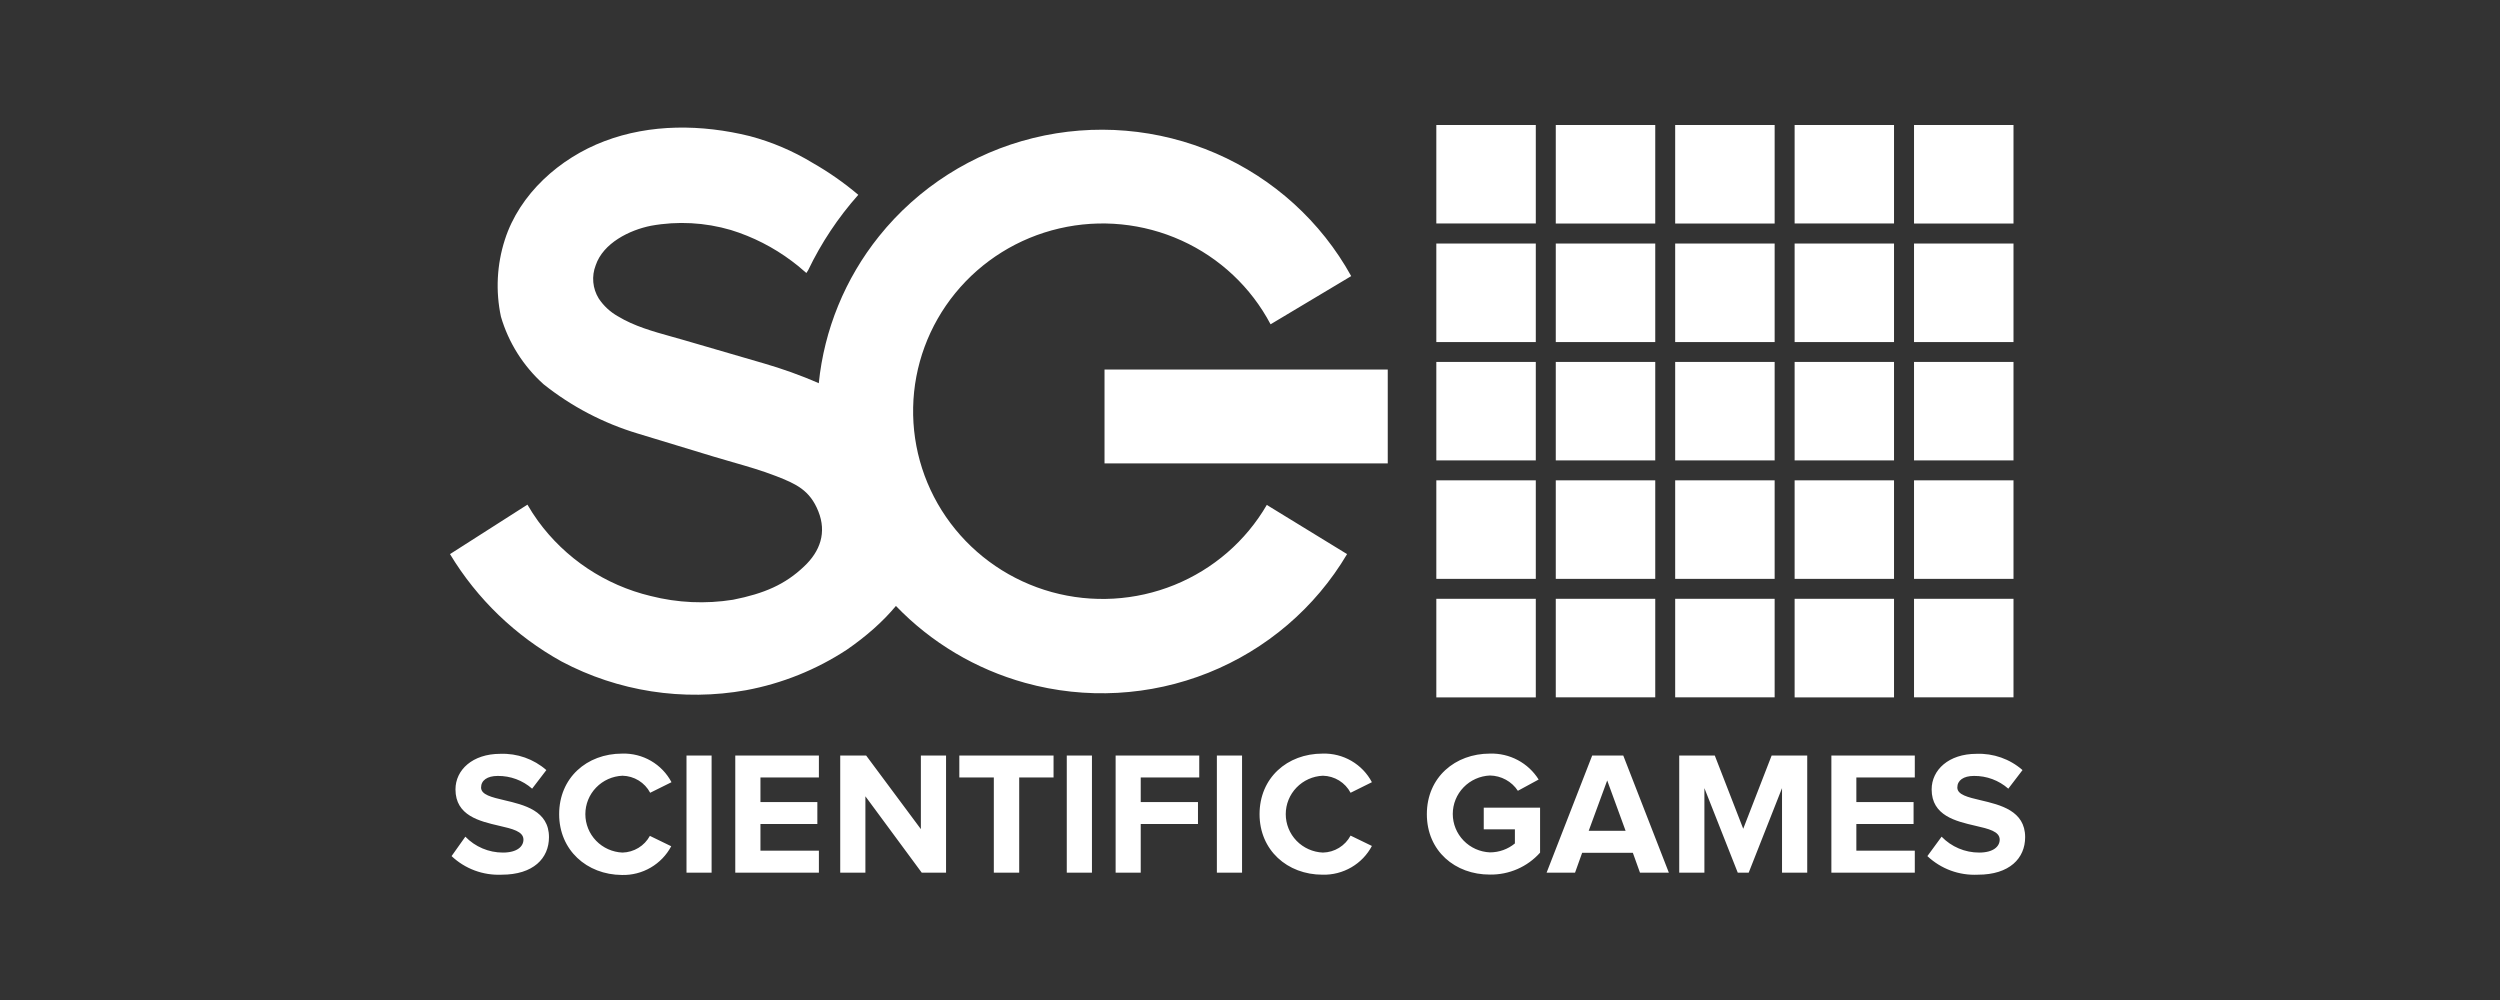 <svg width="100" height="40" viewBox="0 0 100 40" fill="none" xmlns="http://www.w3.org/2000/svg">
    <rect x="0" y="0" width="100" height="40" fill="#333333" stroke="none"/>
    <path fill-rule="evenodd" clip-rule="evenodd" d="M61.432 5H57.453V8.939H61.432V5ZM32.751 15.329C32.012 15.002 31.257 14.741 30.572 14.541L27.343 13.6C27.183 13.553 27.021 13.508 26.858 13.463C26.121 13.257 25.367 13.047 24.715 12.651C24.407 12.478 24.145 12.234 23.95 11.941C23.828 11.743 23.753 11.52 23.732 11.29C23.711 11.059 23.744 10.826 23.828 10.611C24.127 9.723 25.179 9.201 26.041 9.03C27.105 8.837 28.2 8.896 29.238 9.201C30.115 9.472 30.938 9.892 31.67 10.441C31.789 10.526 32.014 10.706 32.255 10.92L32.324 10.813C32.848 9.719 33.524 8.702 34.332 7.793C33.764 7.312 33.153 6.885 32.506 6.516C31.725 6.041 30.879 5.68 29.994 5.445C28.066 4.969 26.012 4.949 24.175 5.648C22.389 6.324 20.779 7.756 20.193 9.593C19.874 10.586 19.82 11.645 20.037 12.665C20.341 13.706 20.932 14.643 21.743 15.37C22.86 16.261 24.14 16.93 25.512 17.342L28.564 18.27C28.803 18.342 29.044 18.412 29.286 18.481C29.878 18.651 30.473 18.822 31.044 19.044C31.849 19.357 32.395 19.608 32.733 20.453C33.072 21.299 32.81 22.051 32.164 22.657C31.408 23.378 30.572 23.742 29.32 23.99C28.224 24.165 27.102 24.114 26.026 23.84C24.211 23.405 22.613 22.34 21.521 20.84C21.369 20.629 21.227 20.411 21.097 20.186L18 22.164C19.082 23.959 20.622 25.441 22.465 26.461C24.723 27.658 27.324 28.062 29.844 27.608C31.283 27.34 32.653 26.789 33.874 25.988C34.65 25.452 35.314 24.867 35.837 24.238C37.243 25.7 39.027 26.767 41.007 27.315C43.426 27.985 46.001 27.843 48.33 26.912C50.66 25.98 52.612 24.31 53.883 22.164L50.672 20.197C49.832 21.642 48.531 22.768 46.974 23.399C45.416 24.03 43.691 24.13 42.07 23.683C40.449 23.235 39.025 22.266 38.021 20.928C37.017 19.591 36.491 17.96 36.526 16.293C36.56 14.627 37.154 13.019 38.213 11.723C39.272 10.427 40.735 9.517 42.374 9.137C44.012 8.756 45.731 8.927 47.261 9.621C48.791 10.315 50.044 11.494 50.823 12.972L54.048 11.044C52.841 8.862 50.939 7.136 48.639 6.137C46.338 5.138 43.768 4.921 41.33 5.52C38.892 6.12 36.723 7.502 35.161 9.451C33.802 11.146 32.968 13.188 32.751 15.329ZM44.181 14.781H55.51V18.537H44.181V14.781ZM57.453 9.74H61.432V13.682H57.453V9.74ZM61.432 14.477H57.453V18.416H61.432V14.477ZM57.453 19.213H61.432V23.156H57.453V19.213ZM61.432 23.953H57.453V27.895H61.432V23.953ZM62.231 5H66.21V8.942H62.231V5ZM66.21 9.74H62.231V13.682H66.21V9.74ZM62.231 14.477H66.21V18.416H62.231V14.477ZM66.21 19.213H62.231V23.156H66.21V19.213ZM62.231 23.953H66.21V27.893H62.231V23.953ZM70.986 5H67.007V8.942H70.986V5ZM67.007 9.74H70.986V13.682H67.007V9.74ZM70.986 14.477H67.007V18.416H70.986V14.477ZM67.007 19.213H70.986V23.156H67.007V19.213ZM70.986 23.953H67.007V27.893H70.986V23.953ZM71.785 5H75.761V8.939H71.785V5ZM75.761 9.74H71.785V13.682H75.761V9.74ZM71.785 14.477H75.761V18.416H71.785V14.477ZM75.761 19.213H71.785V23.156H75.761V19.213ZM71.785 23.953H75.761V27.895H71.785V23.953ZM80.54 5H76.561V8.942H80.54V5ZM76.561 9.74H80.54V13.682H76.561V9.74ZM80.54 14.477H76.561V18.416H80.54V14.477ZM76.561 19.213H80.54V23.156H76.561V19.213ZM80.54 23.953H76.561V27.893H80.54V23.953ZM18.614 33.467L18.063 34.244C18.328 34.495 18.643 34.691 18.987 34.819C19.331 34.947 19.698 35.004 20.065 34.988C21.336 34.988 21.959 34.331 21.959 33.486C21.959 32.427 20.962 32.194 20.175 32.009C19.665 31.889 19.243 31.79 19.243 31.5C19.243 31.218 19.485 31.037 19.911 31.037C20.417 31.032 20.907 31.214 21.285 31.547L21.854 30.803C21.347 30.36 20.687 30.127 20.011 30.153C18.899 30.153 18.219 30.798 18.219 31.576C18.219 32.626 19.183 32.849 19.963 33.03C20.493 33.152 20.938 33.255 20.938 33.585C20.938 33.858 20.685 34.103 20.116 34.103C19.835 34.103 19.558 34.047 19.299 33.937C19.041 33.828 18.808 33.668 18.614 33.467ZM22.366 32.568C22.366 31.119 23.464 30.144 24.889 30.144C25.293 30.132 25.692 30.233 26.04 30.435C26.389 30.638 26.673 30.933 26.86 31.288L26.007 31.711C25.901 31.509 25.742 31.34 25.548 31.22C25.353 31.1 25.129 31.034 24.9 31.029C24.5 31.046 24.122 31.215 23.845 31.502C23.568 31.788 23.414 32.169 23.414 32.566C23.414 32.963 23.568 33.344 23.845 33.631C24.122 33.917 24.5 34.086 24.9 34.103C25.126 34.097 25.346 34.032 25.538 33.915C25.731 33.798 25.888 33.632 25.995 33.435L26.849 33.85C26.661 34.205 26.377 34.5 26.029 34.703C25.68 34.907 25.282 35.009 24.878 34.999C23.464 34.988 22.366 33.999 22.366 32.568ZM27.46 30.22V34.906H28.464V30.22H27.46ZM29.411 34.906V30.22H32.756V31.099H30.418V32.083H32.694V32.959H30.418V34.027H32.756V34.906H29.411ZM34.616 31.852L36.869 34.906H37.842V30.22H36.835V33.165L34.645 30.22H33.609V34.906H34.616V31.852ZM39.753 34.906V31.099H38.373V30.22H42.142V31.099H40.768V34.906H39.753ZM42.671 30.22V34.906H43.678V30.22H42.671ZM44.625 34.906V30.22H47.97V31.099H45.629V32.083H47.919V32.959H45.629V34.906H44.625ZM48.675 30.22V34.906H49.682V30.22H48.675ZM50.382 32.568C50.382 31.119 51.483 30.144 52.905 30.144C53.309 30.132 53.708 30.233 54.056 30.435C54.405 30.638 54.689 30.933 54.876 31.288L54.023 31.711C53.917 31.509 53.758 31.34 53.564 31.22C53.369 31.1 53.145 31.034 52.916 31.029C52.516 31.046 52.138 31.215 51.861 31.502C51.584 31.788 51.43 32.169 51.43 32.566C51.43 32.963 51.584 33.344 51.861 33.631C52.138 33.917 52.516 34.086 52.916 34.103C53.145 34.098 53.368 34.033 53.563 33.913C53.758 33.794 53.916 33.625 54.023 33.424L54.876 33.838C54.689 34.193 54.405 34.489 54.056 34.692C53.708 34.895 53.309 34.998 52.905 34.988C51.483 34.988 50.382 33.999 50.382 32.568ZM59.597 30.144C58.212 30.144 57.074 31.085 57.074 32.568C57.074 34.041 58.206 34.988 59.597 34.983C59.975 34.989 60.351 34.913 60.697 34.762C61.043 34.611 61.352 34.387 61.603 34.106V32.308H59.35V33.173H60.596V33.737C60.316 33.969 59.962 34.095 59.597 34.095C59.197 34.078 58.819 33.908 58.543 33.622C58.265 33.336 58.111 32.954 58.111 32.558C58.111 32.161 58.265 31.78 58.543 31.493C58.819 31.207 59.197 31.038 59.597 31.02C59.82 31.024 60.039 31.081 60.233 31.188C60.428 31.294 60.594 31.447 60.715 31.632L61.546 31.181C61.342 30.854 61.054 30.586 60.712 30.404C60.37 30.222 59.986 30.132 59.597 30.144ZM65.599 34.906L65.314 34.112H63.286L63.002 34.906H61.864L63.688 30.22H64.93L66.754 34.906H65.599ZM64.288 31.218L63.548 33.233H65.024L64.288 31.218ZM71.281 31.525V34.906H72.289V30.22H70.866L69.729 33.151L68.591 30.22H67.169V34.906H68.176V31.525L69.51 34.906H69.948L71.281 31.525ZM73.255 34.906V30.22H76.592V31.099H74.254V32.083H76.543V32.959H74.254V34.027H76.592V34.906H73.255ZM77.664 33.467L77.095 34.244C77.364 34.497 77.681 34.694 78.028 34.822C78.375 34.95 78.745 35.006 79.115 34.988C80.383 34.988 81.006 34.331 81.006 33.486C81.006 32.427 80.01 32.194 79.224 32.009C78.714 31.889 78.293 31.79 78.293 31.5C78.293 31.218 78.535 31.037 78.959 31.037C79.465 31.032 79.955 31.214 80.332 31.547L80.901 30.803C80.394 30.359 79.734 30.126 79.058 30.153C77.946 30.153 77.266 30.798 77.266 31.576C77.266 32.626 78.231 32.849 79.012 33.03C79.543 33.152 79.988 33.255 79.988 33.585C79.988 33.858 79.735 34.103 79.166 34.103C78.885 34.103 78.607 34.047 78.349 33.937C78.091 33.828 77.858 33.668 77.664 33.467Z" fill="white"/>
</svg>
